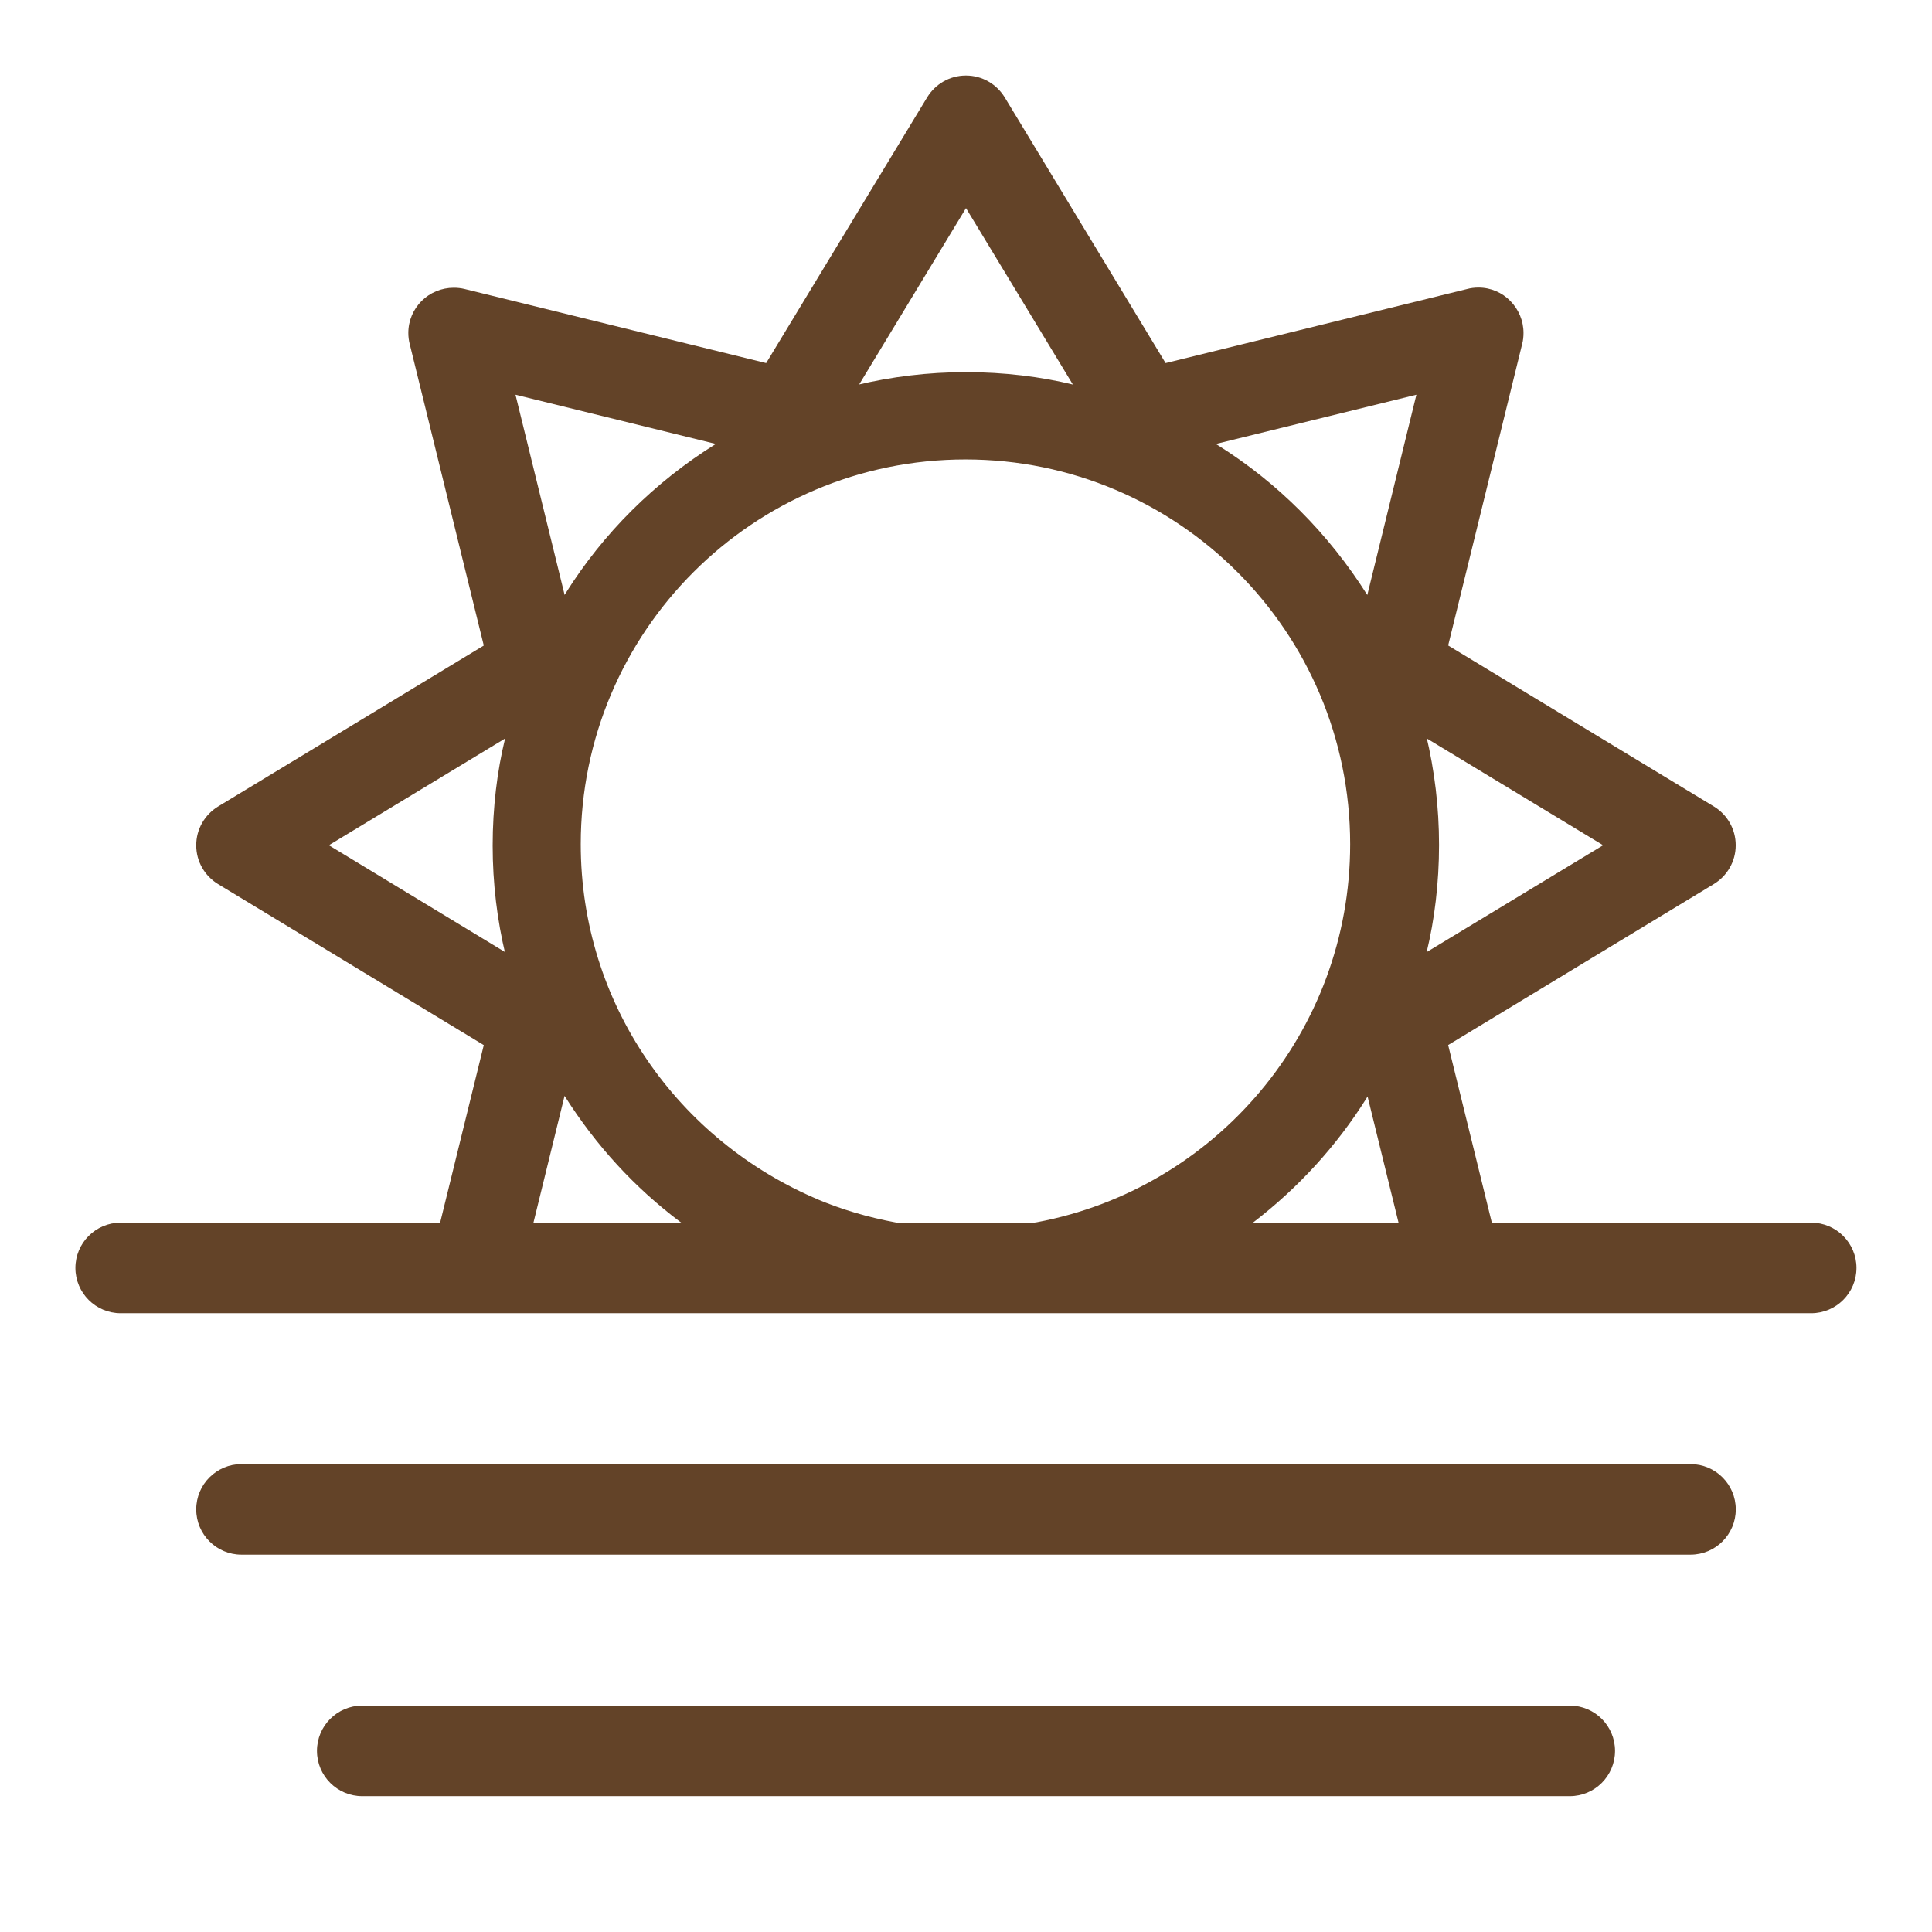 <!DOCTYPE svg PUBLIC "-//W3C//DTD SVG 1.1//EN" "http://www.w3.org/Graphics/SVG/1.1/DTD/svg11.dtd">
<!-- Uploaded to: SVG Repo, www.svgrepo.com, Transformed by: SVG Repo Mixer Tools -->
<svg fill="#634328" width="64px" height="64px" viewBox="0 0 32 32" version="1.1" xmlns="http://www.w3.org/2000/svg">
<g id="SVGRepo_bgCarrier" stroke-width="0"/>
<g id="SVGRepo_tracerCarrier" stroke-linecap="round" stroke-linejoin="round"/>
<g id="SVGRepo_iconCarrier"> <title>sunset</title> <path d="M30 20.25h-5.291l-0.723-2.941 4.402-2.667c0.218-0.134 0.361-0.371 0.361-0.642s-0.143-0.508-0.358-0.64l-0.003-0.002-4.402-2.667 1.227-4.998c0.014-0.053 0.021-0.115 0.021-0.178 0-0.207-0.084-0.395-0.219-0.531l0 0c-0.134-0.137-0.321-0.221-0.527-0.221-0.065 0-0.129 0.008-0.189 0.024l0.005-0.001-4.998 1.228-2.665-4.402c-0.134-0.218-0.371-0.361-0.642-0.361s-0.508 0.143-0.64 0.358l-0.002 0.003-2.667 4.402-4.998-1.228c-0.053-0.013-0.113-0.020-0.175-0.020-0.208 0-0.397 0.083-0.534 0.219l0-0c-0.136 0.136-0.22 0.323-0.22 0.53 0 0.063 0.008 0.125 0.023 0.184l-0.001-0.005 1.228 4.998-4.402 2.667c-0.218 0.134-0.361 0.371-0.361 0.642s0.143 0.508 0.358 0.64l0.003 0.002 4.402 2.667-0.723 2.941h-5.291c-0.414 0-0.75 0.336-0.75 0.75s0.336 0.75 0.75 0.75v0h28c0.414 0 0.75-0.336 0.75-0.75s-0.336-0.75-0.75-0.75v0zM13.568 19.875c-2.337-0.979-3.949-3.248-3.949-5.893 0-3.519 2.853-6.372 6.372-6.372s6.372 2.853 6.372 6.372c0 3.115-2.235 5.708-5.189 6.262l-0.040 0.006h-2.287c-0.485-0.090-0.913-0.22-1.321-0.391l0.042 0.016zM22.651 18.16l0.513 2.090h-2.41c0.753-0.578 1.384-1.27 1.878-2.057l0.019-0.032zM26.553 14l-2.923 1.77c0.13-0.533 0.205-1.145 0.205-1.774 0-0.626-0.074-1.235-0.214-1.818l0.011 0.053zM22.647 9.855c-0.644-1.021-1.485-1.86-2.477-2.482l-0.033-0.019 3.323-0.816zM16 3.447l1.77 2.922c-0.532-0.13-1.142-0.205-1.77-0.205s-1.238 0.075-1.823 0.216l0.053-0.011zM11.856 7.353c-1.023 0.64-1.863 1.479-2.485 2.469l-0.019 0.032-0.814-3.316zM5.447 14l2.919-1.768c-0.131 0.533-0.206 1.144-0.206 1.773 0 0.625 0.074 1.233 0.214 1.816l-0.011-0.053zM9.351 18.151c0.521 0.826 1.164 1.522 1.912 2.085l0.020 0.014h-2.447zM28 24.25h-24c-0.414 0-0.75 0.336-0.75 0.75s0.336 0.75 0.75 0.75v0h24c0.414 0 0.75-0.336 0.75-0.75s-0.336-0.75-0.75-0.75v0zM26 28.25h-20c-0.414 0-0.75 0.336-0.75 0.75s0.336 0.75 0.75 0.75v0h20c0.414 0 0.75-0.336 0.75-0.75s-0.336-0.75-0.75-0.75v0z"/> </g>
</svg>